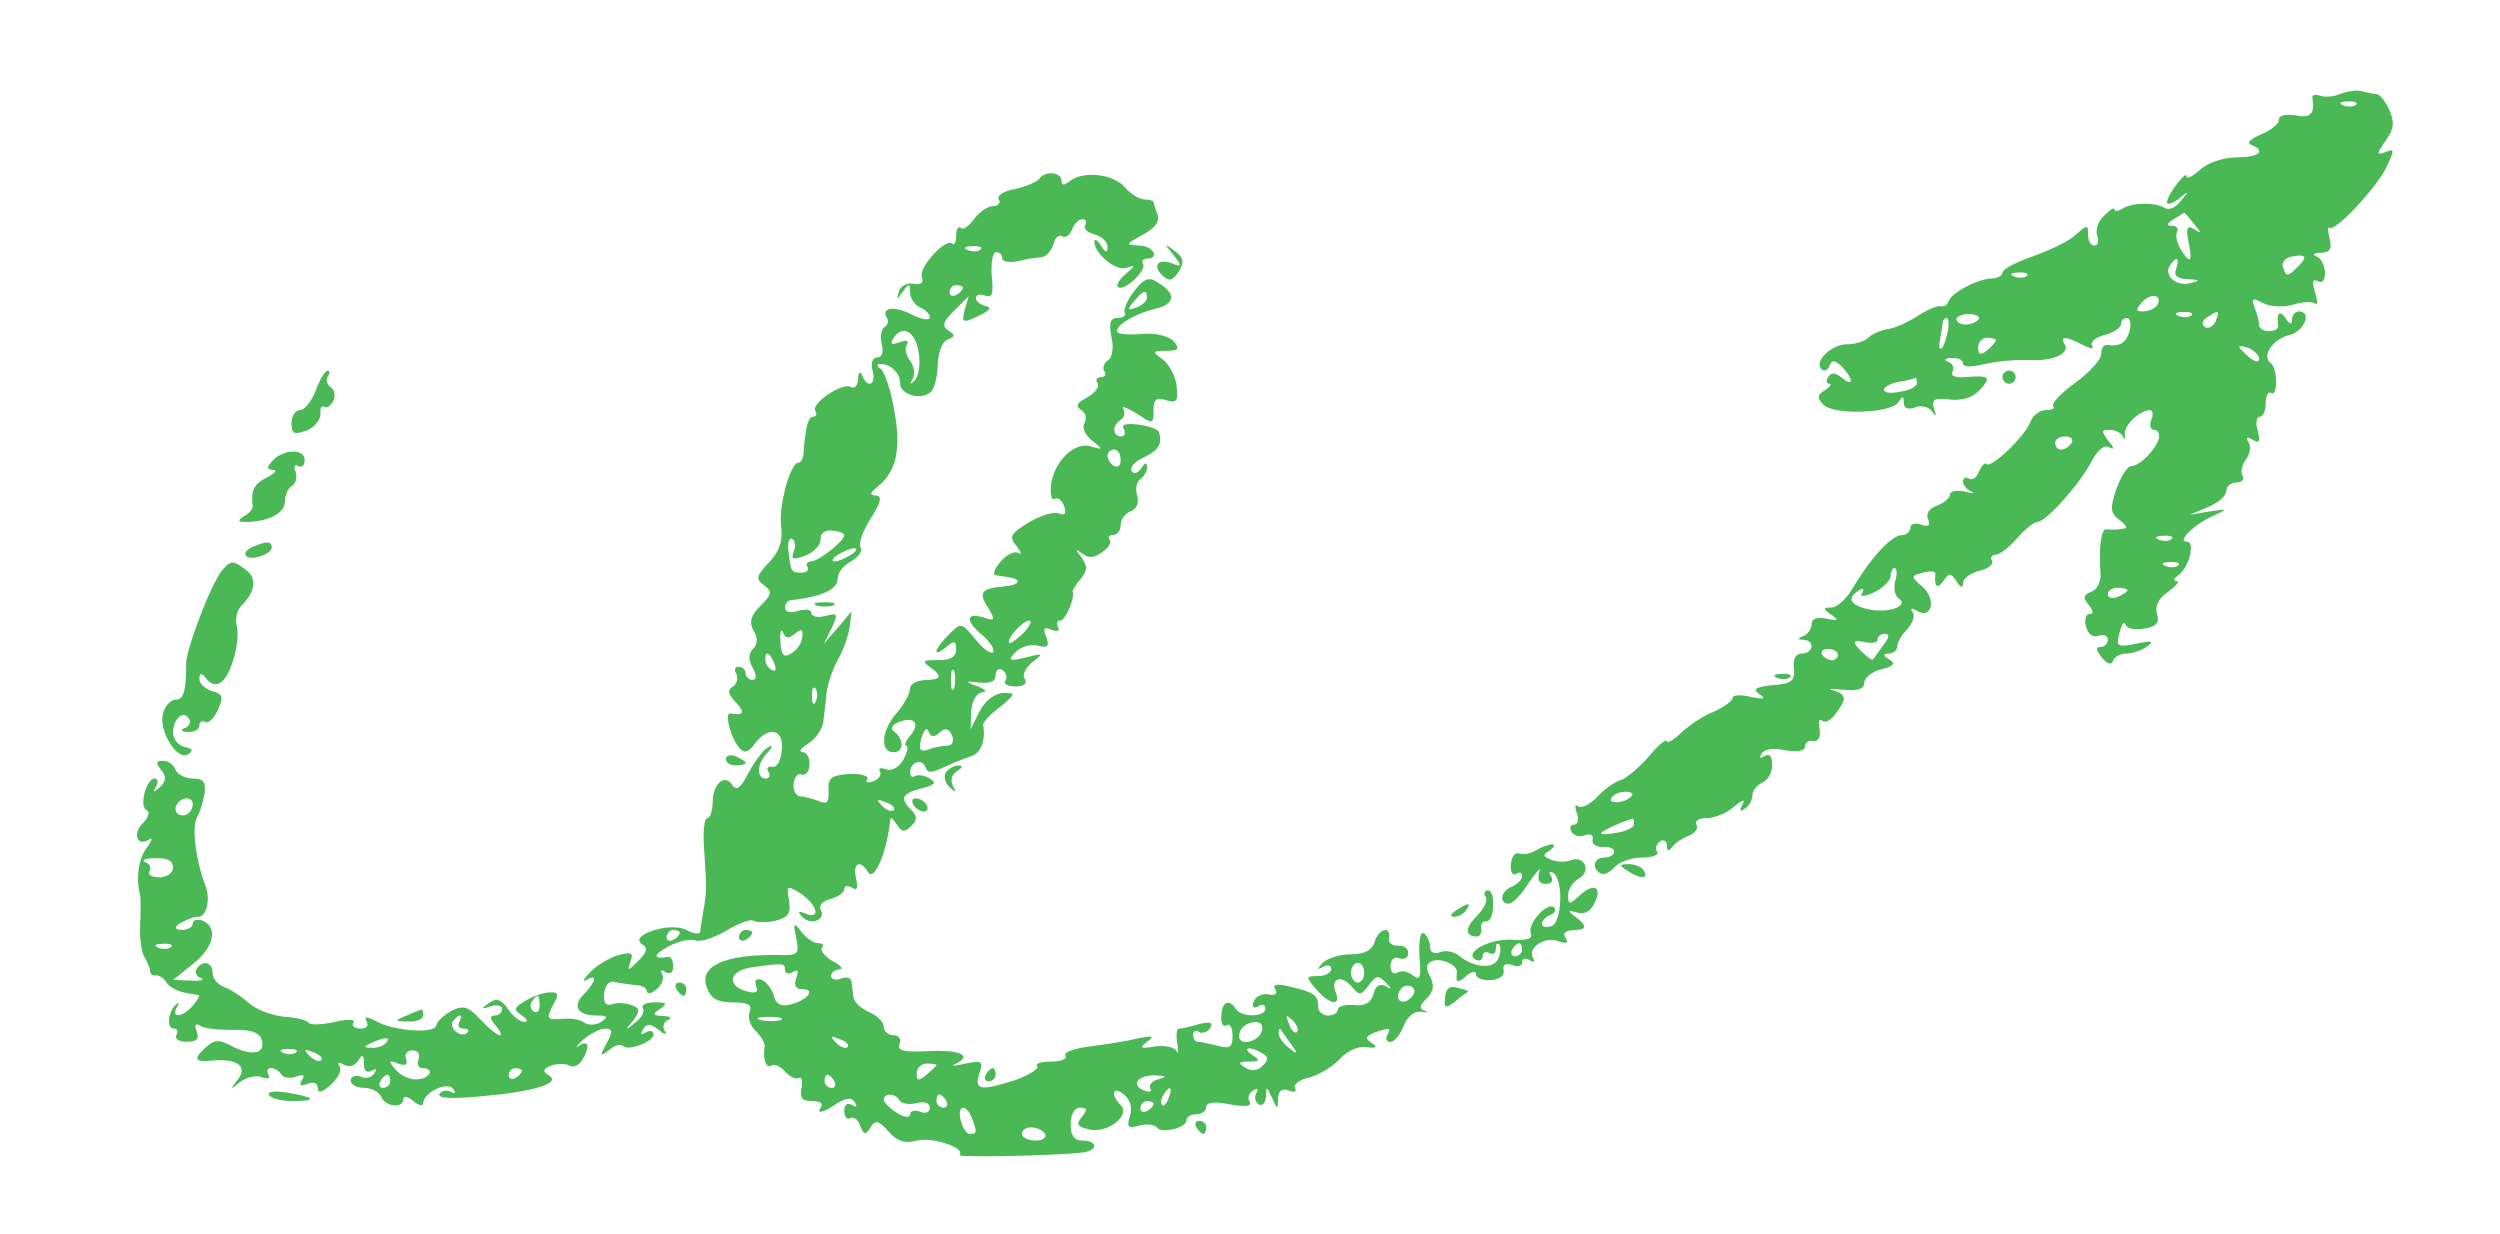 <?xml version="1.0" encoding="UTF-8"?>
<svg xmlns="http://www.w3.org/2000/svg" id="a" data-name="Layer 1" width="500" height="246.708" viewBox="0 0 500 246.708">
  <path d="M468.277,18.713c-1.448.658-3.422.79-4.343.395-.921-.263-1.579-.132-1.448.526.526,3.159-.395,4.08-3.422,3.422-1.974-.263-3.29,0-3.29.921,0,.79-1.579,2.106-3.554,2.895-2.106.921-3.027,1.711-1.974,2.106,3.027,1.185,1.579,2.501-3.027,2.501-2.501,0-5.659,1.053-7.239,2.501-1.448,1.316-2.632,1.843-2.632,1.316,0-1.448-3.817,3.554-3.948,5.133,0,.658,1.053.263,2.369-.658,1.974-1.711,2.106-1.579.395.395-.921,1.316-2.369,1.974-3.159,1.448-1.974-1.185-6.449-1.185-8.555.132-.79.526-1.579.526-1.579.132,0-.526-.921.132-2.106,1.316-1.184,1.053-1.711,2.895-1.316,3.948.395,1.053.132,1.974-.527,1.974-.79,0-1.316-.921-1.316-2.237,0-1.974-.132-1.974-2.369,0-1.316,1.316-5.265,3.159-8.555,4.343-3.422,1.184-6.186,2.632-6.186,3.29s-1.053,1.184-2.237,1.184c-2.895.132-8.028,2.895-8.555,4.606-.263.658-.921,1.185-1.579.921-.526-.132-2.632.658-4.606,1.974-1.843,1.185-4.607,2.501-6.054,2.632-1.448.263-3.159,1.053-3.817,1.711-.79.79-2.632,1.316-4.212,1.316-3.159,0-6.712,3.422-5.133,5.001.526.526,1.316.132,1.579-.658.526-1.316,1.053-1.184,2.501.132,2.369,2.501,2.369,4.212,0,2.237-1.316-1.053-2.106-1.185-2.764-.132-.395.658-.395,1.316.263,1.316.526,0,.132.658-.921,1.316-1.579.921-1.579,1.579-.263,2.895,2.106,2.106,13.556,1.711,15.004-.526.79-1.316,1.053-1.316,1.053.132,0,1.053.79,1.448,2.237.921,1.185-.526,2.764-.132,3.422.79.79,1.185.921,1.053.395-.526-.526-1.843,0-2.237,3.159-1.843,2.501.263,4.606-.395,6.054-1.974,2.369-2.632,1.843-2.895-3.29-2.501-1.711.132-2.764-.395-2.237-1.053.395-.79,0-1.711-.79-1.974-1.053-.395-.79-.79.658-.79,1.184-.132,2.237.395,2.237,1.053,0,.79,1.711.79,4.343.132,2.237-.526,6.317-.921,8.818-.79,4.87.263,8.423-1.316,7.107-3.29-.921-1.579.395-1.448,3.685.263,1.579.79,2.369.921,1.843.132-.395-.658.658-1.711,2.501-2.106,1.843-.526,3.29-1.448,3.29-2.106,0-.79.526-1.316,1.185-1.316s.921,1.184.526,2.632c-.658,2.369-1.974,3.159-4.606,2.764-.658,0-1.053.79-1.053,1.843s-2.369,3.685-5.265,5.791c-2.764,1.974-4.738,4.08-4.343,4.606.395.395-.132.79-1.448.79-1.185,0-2.632,1.053-3.027,2.237-1.053,2.896-7.897,9.476-8.818,8.555-.395-.395-1.053.395-1.579,1.579-.395,1.184-1.316,1.711-1.974,1.316-.658-.395-1.185-.132-1.185.658,0,.658.79,1.579,1.711,1.974.79.395.263.395-1.316,0-1.711-.395-3.027-.132-3.027.658,0,.658-1.184,1.579-2.501,2.106-1.579.526-2.369,1.579-1.843,2.764.527,1.316,0,1.579-1.448,1.053-1.185-.395-2.106-.132-2.106.658s-.79,1.448-1.711,1.448c-1.974,0-6.054,4.343-9.608,10.266-1.316,2.369-3.29,4.212-4.475,4.212-1.711,0-1.711.263,0,1.448,1.579,1.185,1.448,1.316-.921.79-1.974-.395-3.027,0-3.027,1.053,0,.921-.79,2.106-1.579,2.369-1.316.526-1.316.79,0,.79,2.237.132,1.974,2.764-.395,2.764-1.185,0-1.843,1.053-1.579,2.895.263,2.501-.395,3.159-4.212,3.422-3.554.395-4.08.79-2.632,1.843,1.316.921.921,1.053-1.711.526-2.106-.526-3.685-.395-3.685.132,0,.658-1.711,1.843-3.685,2.764-2.106.79-5.001,2.764-6.581,4.212-1.579,1.579-2.896,2.237-2.896,1.711-.132-.526-1.711.79-3.685,3.159-1.974,2.237-4.475,4.343-5.528,4.606-.921.263-3.159,1.711-4.606,3.29-1.579,1.711-3.422,2.501-3.948,1.974-.658-.526-.658.132-.263,1.316.526,1.316.263,2.369-.526,2.369s-.921.658-.526,1.448c.526.79,1.711,1.053,2.764.658s1.711,0,1.448.921c-.132.921.79,1.448,2.106,1.448,1.184-.132,2.237.263,2.237.921s-.921,1.184-1.974,1.184c-2.106,0-2.632,2.106-.79,3.159.658.395,1.843-.132,2.764-1.185.921-1.053,3.422-1.974,5.528-1.974s3.554-.526,3.027-1.184c-.395-.658-.132-1.579.658-2.106.658-.395,1.316,0,1.316.921,0,1.185.395,1.185,1.053.263.526-.79,1.974-1.711,3.29-2.238,1.316-.526,1.974-1.448,1.579-2.237-.395-.79.526-1.316,2.106-1.316s4.08-1.053,5.528-2.369c1.579-1.316,2.237-1.448,1.579-.395-.658,1.316-.526,1.579.395.921.921-.526,1.579-1.711,1.579-2.764,0-.921.921-1.974,1.974-2.501,1.053-.395,1.974-1.974,1.974-3.422,0-1.843-.526-2.501-1.579-1.843-.921.526-1.053.395-.526-.526.526-.921,2.501-1.185,4.738-.658,2.501.395,3.948.132,3.948-.79,0-.79.79-1.316,1.711-1.053.921.132,1.448-.79,1.185-2.369-.263-1.448-.132-2.237.526-1.711.526.526,1.711,0,2.632-1.316,2.369-3.027,2.237-3.948-.395-4.738-1.316-.263-.395-.395,1.974-.132,2.895.263,4.212-.132,4.212-1.448,0-.921,1.579-2.237,3.422-2.632,2.501-.658,2.895-1.184,1.579-1.974-1.316-.79-1.316-1.185,0-1.185.79,0,1.579-.658,1.579-1.448s.921-2.238,1.974-3.422c1.053-1.053,1.579-2.501,1.185-3.29-.658-.921-.263-1.053.79-.395,2.895,1.843,3.948-2.238,1.185-4.738-2.501-2.106-2.501-2.237.132-2.895,1.316-.395,2.501-.263,2.369.263-.263,2.501.395,3.159,1.579,1.448,1.185-1.711,1.448-1.711,2.632,0,.79,1.316,1.316,1.448,1.316.395,0-.921,1.448-1.974,3.29-2.501,1.843-.395,2.895-1.316,2.501-1.974-.395-.658,0-1.185.658-1.185.79,0,2.764-1.448,4.343-3.29,1.579-1.843,3.422-3.29,4.08-3.29,1.711,0,8.555-7.634,10.924-12.24,1.185-2.237,2.501-3.29,3.554-2.632.921.526.921,0-.263-1.316-1.448-1.974-1.448-2.237.263-2.237,1.053,0,2.369.658,2.632,1.316.395.79.526.658.395-.263-.395-1.711,2.764-4.87,5.001-5.001.526,0,.79.921.263,1.974-.395,1.053-.132,1.974.526,1.974.79,0,1.184.79,1.053,1.579-.526,2.238-3.817,5.659-5.528,5.659-.79,0-2.106,2.106-3.027,4.606-1.316,3.948-1.184,4.87.658,6.186,1.711,1.448,1.711,1.711.132,1.843-1.053.132-2.237.132-2.764,0-1.053-.132-1.579,3.817-1.185,8.818.132,1.579-.658,3.29-1.843,3.685-1.579.658-1.711,1.185-.526,2.632.921,1.185,1.053,1.843.132,1.843-.658,0-1.053,1.184-.658,2.501.395,1.579,1.448,2.237,2.501,1.843s1.843,0,1.843.79-.658,1.448-1.448,1.448c-1.053,0-.921.658.263,2.106,1.053,1.316,1.974,1.579,2.237.658.263-.79,1.448-1.448,2.632-1.448,1.316,0,3.159-.658,4.212-1.448,1.448-1.053.921-1.185-2.237-.526-3.817.79-4.08.526-3.29-2.237.395-1.579.921-2.369,1.185-1.579.263.79,1.974,1.185,3.817.79,2.369-.395,3.027-1.185,2.501-2.895-.526-1.579.263-3.159,2.237-4.475,1.579-1.185,2.369-2.106,1.711-2.106-.79,0-.658-.526.132-1.053,2.237-1.448,3.685-6.844,1.843-6.844-2.106,0,1.711-3.685,5.528-5.265,2.764-1.316,2.632-1.316-.921-.79l-3.948.658,3.685-1.579c1.974-.79,3.554-2.237,3.554-3.159s.921-1.711,2.106-1.711c1.053,0,1.579-.658,1.184-1.316-.526-.79-.132-2.237.658-3.29.79-1.053,1.053-2.632.526-3.422-.658-1.053-.395-1.184.79-.526,1.316.79,1.579.395,1.053-1.711-.526-1.579-.263-2.895.395-2.895s1.184-1.185,1.184-2.764c0-1.448.526-2.369,1.053-1.974,1.448.79,1.316-4.87,0-5.923-1.974-1.316.263-4.87,3.685-5.659,3.027-.79,4.607-4.738,1.843-4.738-.658,0-1.316.79-1.316,1.579,0,1.185-.526,1.053-1.316-.263-1.185-1.711-1.843-.921-1.448,1.579,0,.658-.79,1.053-1.843,1.053s-1.974-.526-1.974-1.185-.395-2.237-.921-3.554c-.658-1.843-.395-1.974,1.579-.921,1.448.79,3.948.921,6.054.395,1.974-.658,4.08-.658,4.475-.263.526.526.526-.526,0-2.238-.658-2.106-.526-2.764.526-2.237.921.526,1.448-.132,1.448-1.711,0-1.316-.79-2.896-1.579-3.159-1.053-.395-.658-.79.79-.79,1.843-.132,2.237-.79,1.711-2.895-.395-1.579-.395-2.501-.132-2.106,1.053,1.053,9.213-7.634,11.45-11.977,1.711-3.685,1.711-3.948-.132-3.159-1.843.658-1.843.395,0-2.237,1.711-2.369,1.843-3.685.79-6.186-.79-1.711-1.974-3.159-2.501-3.159s-1.711-.263-2.764-.526c-.921-.395-2.896-.132-4.343.395ZM471.173,20.951c-.395.395-1.579.526-2.501.132-1.053-.395-.658-.79.79-.79,1.448-.132,2.237.263,1.711.658ZM438.796,44.772c1.579,1.843,1.579,2.106,0,1.053-1.448-.921-1.711-.263-.921,3.422q.79,4.343-1.185,1.448c-1.185-1.579-1.711-3.554-1.316-4.212.395-.79,0-1.316-.921-1.316-1.185,0-1.185-.395.263-1.316,1.053-.658,2.106-1.316,2.106-1.316.132,0,1.053,1.053,1.974,2.237ZM459.327,53.591c-1.711,1.711-2.106,1.711-2.632.132-.526-1.053.132-1.974,1.448-2.369,3.159-.658,3.554,0,1.184,2.237ZM435.242,53.722c-.526,1.448.132,1.974,2.237,2.106,2.501.132,2.632.263.658.79-2.764.79-5.396-1.448-4.212-3.422,1.316-2.106,2.106-1.711,1.316.526ZM405.366,55.17c-.395.395-1.579.526-2.501.132-1.053-.395-.658-.79.79-.79,1.448-.132,2.237.263,1.711.658ZM431.425,61.093c-.526.658-1.711,1.184-2.764,1.184-1.579,0-1.579-.263-.263-1.843,1.843-1.974,4.212-1.448,3.027.658ZM395.758,63.856c-.395.526-1.579,1.053-2.632,1.053s-1.843-.526-1.843-1.053,1.185-1.053,2.501-1.053c1.448,0,2.237.526,1.974,1.053ZM438.269,63.067c-.395.395-1.579.526-2.501.132-1.053-.395-.658-.79.79-.79,1.448-.132,2.238.263,1.711.658ZM443.139,64.251c-.526,1.053-1.448,1.579-2.106,1.184-.79-.526-.658-1.316.395-1.974,2.501-1.579,2.501-1.448,1.711.79ZM389.572,66.226c-.263,1.448-.79,2.895-1.185,3.422-.526.395-.658-.263-.395-1.711.263-1.316.526-2.764.526-3.422.132-.526.395-.921.79-.921s.526,1.184.263,2.632ZM399.18,68.068c0,.263-.79,1.185-1.711,1.974-1.316,1.053-1.843.921-1.843-.526,0-1.053.79-1.974,1.843-1.974.921,0,1.711.263,1.711.526ZM451.825,71.753c0,.79-.79.658-1.974-.263-1.053-.921-1.974-1.843-1.974-2.106s.921-.132,1.974.263c1.053.526,1.974,1.448,1.974,2.106ZM383.386,76.623c0,.658-1.448,1.448-3.29,1.711-1.843.395-3.29.263-3.29-.395,0-.526,1.316-1.316,3.027-1.579,1.579-.263,3.027-.658,3.29-.79.132,0,.263.395.263,1.053ZM414.316,88.6c-.395.658-1.316,1.316-2.106,1.316-.658,0-1.185-.658-1.185-1.316,0-.79.921-1.316,2.106-1.316,1.053,0,1.579.526,1.185,1.316ZM434.321,107.815c-.395.395-1.579.526-2.501.132-1.053-.395-.658-.79.79-.79,1.448-.132,2.237.263,1.711.658ZM435.637,113.08c-.395.395-1.579.526-2.501.132-1.053-.395-.658-.79.79-.79,1.448-.132,2.237.263,1.711.658ZM379.043,116.238c-.395,1.448,0,3.027.658,3.422,2.238,1.448-1.843,3.027-5.791,2.237-3.817-.79-4.738-2.237-2.106-3.817.79-.526,1.053-.395.658.526-.658.79.263.79,2.369-.132,1.843-.921,3.29-2.369,3.29-3.29,0-.79.395-1.579.79-1.579.526,0,.526,1.185.132,2.632ZM425.503,118.081c0,.263-.921.79-1.974,1.316-1.053.395-1.974.132-1.974-.526,0-.79.921-1.316,1.974-1.316s1.974.263,1.974.526ZM376.674,129.005c-.921,1.316-1.843,2.632-2.106,2.895-.132.263-1.316-.658-2.632-1.974q-2.237-2.238.658-1.579c1.579.395,2.896.263,2.896-.395s.658-1.184,1.448-1.184c1.053,0,.921.79-.263,2.237ZM367.593,130.979c0,.526-.526,1.053-1.185,1.053-.79,0-1.579-.526-1.974-1.053-.395-.658.132-1.185,1.185-1.185s1.974.526,1.974,1.185ZM326.266,159.276c-1.316,1.448-4.87,1.579-3.948.263.395-.658,1.579-1.185,2.764-1.185s1.711.395,1.184.921ZM326.793,164.804c0,.658-1.448,1.448-3.29,1.711-1.843.395-3.29.395-3.29.132,0-.395,4.475-2.501,6.317-2.895.132-.132.263.395.263,1.053Z" fill="#4bb856" fill-rule="evenodd" stroke-width="0"></path>
  <path d="M207.814,35.823c-.395.527-2.501,1.448-4.738,1.974-2.369.395-3.817,1.316-3.29,2.106.395.658-.132,1.316-1.184,1.316s-2.764,1.185-3.817,2.632c-1.053,1.448-2.237,2.238-2.632,1.711-.526-.395-.921.263-.921,1.579s-.395,2.106-.79,1.579c-1.316-1.185-6.844,4.87-6.054,6.712.395,1.185-.263,1.579-1.711,1.316-1.316-.263-2.632.526-2.896,1.579-.526,1.711-.395,1.711.79,0,1.185-1.711,1.448-1.711,1.448.132,0,1.185.921,2.501,1.974,3.027,1.053.395,1.974,1.316,1.974,1.974s-1.579.526-3.554-.526c-3.554-1.843-6.317-1.448-5.001.658.395.658.132,1.448-.526,1.843-.658.395-.921,1.974-.526,3.422.395,1.579,0,2.632-.921,2.632s-1.316,1.053-.921,2.632c.79,2.895-1.053,3.685-2.106.921-.395-.921-.79-.526-.79.79-.132,1.316-.658,1.974-1.448,1.579-1.579-1.053-8.028,3.29-7.107,4.738.395.658.132,1.185-.395,1.185-1.053,0-1.579,1.974-1.974,7.502-.132.921-.527,1.711-1.053,1.711-1.579,0-3.948,8.686-3.422,12.635.395,2.895-.263,5.001-2.369,7.239-2.632,2.764-2.764,3.422-1.053,4.606,1.711,1.316,1.579,1.843-.658,4.08-1.974,1.974-2.369,3.29-1.448,5.001.921,1.448.79,2.764,0,3.554-1.053,1.053-1.053,2.237-.132,3.948.79,1.579.79,2.369-.132,2.369-.658,0-1.316-.658-1.316-1.316,0-.79-.658-1.316-1.448-1.316-.658,0-.921.658-.395,1.448.395.79.132,1.974-.658,2.501-1.185.658-1.053,1.448.526,3.159,1.974,1.974,1.579,2.764-1.053,2.237-1.316-.263.132,5.265,1.974,7.107.79.921,1.843.526,2.895-1.053,2.764-3.685,5.923-2.895,5.396,1.316-.132,2.106-1.053,3.554-1.974,3.29-.79-.132-1.184.263-.658,1.053.395.658.132,1.316-.526,1.316-1.974,0-1.843-3.027.263-5.133,1.316-1.448,1.185-1.711-.132-.921-.79.526-2.501,2.764-3.685,5.001-1.448,2.895-2.369,3.554-3.159,2.369-1.448-2.369-3.948-.395-3.948,3.422,0,1.711-.527,3.159-1.053,3.159-.658,0-.921,2.764-.658,6.186.526,8.16.526,8.423-.132,12.24-.263,1.843-.658,3.817-.658,4.343-.132.526-1.316.395-2.764-.395-3.159-1.711-11.714,1.053-8.818,2.895,1.185.658.921,1.579-.79,3.29-2.106,2.106-2.238,2.106-1.579.132.658-1.711.263-1.974-2.237-1.316-1.579.395-4.212,1.843-5.659,3.29-1.448,1.448-1.843,2.238-.921,1.711,2.237-1.316,1.974.263-.395,2.764-2.501,2.369-1.448,4.343,2.369,4.343,2.238,0,2.501.263.921,1.316-1.053.658-2.501.658-3.29.132-.658-.658-2.632-.921-4.212-.79-3.422.263-3.554.132-1.843-3.159,1.053-1.843.79-2.237-.921-2.106-1.185,0-3.422.79-4.87,1.711-2.238,1.316-2.369,1.711-.658,2.895,1.053.658,1.316,1.316.526,1.316s-2.369-1.185-3.29-2.632c-1.448-1.974-2.237-2.237-3.817-1.185-1.711,1.185-1.579,1.316.395.658,1.185-.395,2.237-.132,2.237.526,0,.79-.658,1.316-1.448,1.316-1.053,0-1.053.658.132,1.974,2.632,3.29.132,2.237-3.027-1.185-2.501-2.632-3.422-2.895-5.791-1.711-1.579.921-2.895,2.106-3.027,2.895-.132,1.711-8.423,1.185-11.977-.79-1.974-1.053-2.501-1.053-1.974,0,.526.79,0,1.448-1.185,1.448s-1.843-.526-1.448-1.184c.526-.658-1.185-.79-3.817-.132-2.501.526-4.87.658-5.133.132-.395-.527-2.501-1.053-4.87-1.185-2.501-.263-5.659-1.448-7.107-2.764-1.448-1.316-3.685-2.764-4.87-3.159-1.316-.526-2.369-1.711-2.369-2.895,0-2.106-1.974-2.632-3.159-.79-.526.658,0,1.579.79,1.843.921.395.132.658-1.974.526l-3.554-.132,3.948-3.159c4.212-3.29,5.133-7.37,1.974-8.686-1.053-.395-1.974-.132-1.974.526,0,.79-1.053,1.316-2.237,1.316q-2.237-.132-.132-1.448c1.316-.658,2.764-1.184,3.159-1.184,1.843.395,2.895-3.29,1.711-6.317-1.974-5.133-2.764-11.977-1.579-13.688.526-.921,1.185-3.027,1.448-4.738.263-2.237-.263-2.895-2.369-2.895-1.448,0-3.027-.79-3.422-1.711-.395-1.053-1.448-1.843-2.501-1.843-1.448,0-1.579.395-.395,1.843,1.053,1.316,1.053,2.237-.263,3.422-1.316,1.184-1.448,1.184-.79-.132.526-.79.395-1.579-.263-1.579-1.711,0-3.159,5.791-1.579,6.317.658.263.395,1.316-.658,2.501-2.238,2.106-1.316,4.87,1.053,3.422.921-.526.658.132-.263,1.448-1.711,1.974-2.369,6.317-1.448,9.608.132.658.132,3.29,0,5.923-.132,2.764.263,5.659.921,6.581.526.921,1.053,2.106,1.053,2.632,0,.658.526,1.053,1.185.921.658,0,1.579.526,2.106,1.448.526.79,2.106,1.711,3.422,1.974,1.316.263,2.764.526,3.027.526.263.132-.263,1.053-1.185,2.106-1.974,2.369-4.475,2.632-3.159.263.527-.79.395-1.053-.132-.526-1.711,1.448-1.974,4.87-.526,4.87.79,0,.921.526.526,1.316-.395.658.526,1.316,1.974,1.316,2.106,0,2.632-.526,2.106-2.106-.526-1.316-.263-1.711.79-1.053.79.526,3.685.79,6.449.79,3.159-.132,5.133.395,5.659,1.711,1.053,2.895-1.448,3.685-5.528,1.711-3.159-1.711-3.948-1.579-6.186.658q-2.632,2.501,1.316,2.106c5.528-.658,7.897,1.053,5.659,3.817-1.579,1.974-1.448,2.106.526.395,1.316-.921,3.29-1.448,4.343-.921,1.184.395,1.711.263,1.316-.526-.395-.79-.263-1.316.526-1.316.658,0,1.579.526,2.106,1.316.395.658,1.711.79,2.895.395,1.448-.526,1.843-.395,1.185.658-.658,1.053-.263,1.316,1.053.79,1.185-.526,2.106-.132,2.106.79,0,1.184.921.921,2.632-.658,1.448-1.316,2.237-2.895,1.711-3.685-.526-.79-.132-.921.921-.263.921.526,2.106.263,2.764-.79.921-1.448,1.185-1.316,1.185.526,0,1.448.526,1.974,1.579,1.448.921-.526,1.053-.395.526.526-.526.79-1.711,1.185-2.764.658-1.053-.395-1.974,0-1.974.79s1.185,1.448,2.632,1.448,3.027.79,3.422,1.711c.79,2.106,4.475,2.501,4.475.526,0-.658.921-.526,1.974.395,1.053.921,1.974,1.053,1.974.526,0-2.237,5.001-4.606,6.054-2.895.526.79.395,1.053-.526.526-.79-.395-1.711-.263-2.237.395-.526.921,2.501,1.053,8.16.526,10.661-.921,16.32-2.632,13.688-4.212-1.316-.79-1.184-1.316.527-1.974,1.184-.395,2.764-.395,3.554,0,.79.526,1.843,0,2.501-.921,1.711-2.764,1.448-4.343-.526-3.027-.921.658-.526.132.79-1.184,1.448-1.185,3.422-2.237,4.343-2.237,1.579,0,1.711.526.395,2.895-1.448,2.632-1.316,2.764.395,1.448,1.053-.921,2.237-1.316,2.764-.921,1.053,1.185,6.186-.79,6.186-2.237,0-.79-.658-.921-1.579-.395-.921.526-1.053.395-.526-.658.79-1.184,1.448-1.184,3.159.132,1.316,1.053,1.711,1.053,1.185.132-.526-.79-.132-1.843.658-2.106.921-.395.526-.79-.921-.79-2.237-.132-2.237-.395-.658-1.448,1.579-1.053,1.316-1.316-1.053-1.316-1.711,0-2.764.526-2.369,1.185.395.658-.263,1.974-1.579,2.896-1.974,1.711-2.106,1.579-.395-.395,1.448-1.974,1.448-2.501-.395-3.159-1.184-.395-2.895-.526-3.817-.132-1.185.395-1.711-.263-1.579-2.106.263-1.843,1.053-2.632,2.106-2.369,1.053.263,2.895.526,4.212.658,1.185,0,2.237.526,2.237,1.185s.921.526,1.974-.395,1.579-2.237,1.053-3.027c-.395-.79-.132-.921.658-.395.921.526,1.579.132,1.579-1.053s-.395-1.974-.921-1.974c-3.29.526-3.159-.395,0-2.106,1.974-1.053,4.475-1.579,5.396-1.185.921.395,3.685-.526,6.186-1.974,2.369-1.448,4.87-2.369,5.396-1.974.658.395,2.632.395,4.475,0,2.501-.658,3.027-1.448,2.632-4.08-.526-2.895-.395-3.027,1.974-1.579,3.422,2.106,4.606,5.396,1.579,4.343-1.843-.79-1.974-.526-.79.658,1.711,1.711,4.738.395,3.554-1.579-.395-.79.395-1.711,1.974-2.106,1.579-.395,2.764-1.316,2.764-1.974s.658-.79,1.579-.263c1.053.658,1.185,0,.79-1.843-.79-3.027.79-3.948,2.369-1.316,1.185,1.974,3.554-3.422,4.343-9.476.132-1.711.263-1.711,1.448,0,.921,1.579,1.579,1.579,2.895.263,1.185-1.185,1.185-1.974,0-3.159-2.369-2.369-1.974-3.29,1.974-4.343,2.632-.658,3.159-1.053,1.711-1.974-1.053-.658-2.369-.79-2.895-.526-.526.395-1.053.132-1.053-.658,0-2.106,2.369-2.895,3.027-1.185.395,1.316,1.185,1.316,3.685.132,1.711-.79,4.212-1.843,5.528-2.237,1.974-.658,2.895-3.027,2.369-6.317,0-.526,1.448-2.106,3.422-3.554,3.159-2.632,3.159-2.764.658-2.764-1.711,0-3.554,1.448-4.738,3.554l-1.843,3.685.132-3.554c.132-2.237,1.053-3.685,2.237-3.817,1.053-.132.527-.658-1.316-1.316q-3.29-1.185.395-.658c2.369.263,3.554-.132,3.554-1.448,0-1.053.658-1.448,1.316-1.053.79.526,1.053,1.448.658,2.106-.526.658.395,1.184,1.974,1.184,1.711,0,2.501-.526,1.843-1.579-.526-.79.263-2.237,1.579-3.29,2.237-1.711,2.237-1.843-1.316-.921-3.422.79-3.685.658-2.106-1.053,1.053-1.053,3.027-1.711,4.475-1.316,1.974.526,2.369.132,1.711-1.711-.79-1.711-.395-2.106,1.053-1.448,1.185.395,1.711.263,1.316-.526-.395-.79-.263-1.316.395-1.316,1.053,0,3.027-4.606,2.501-5.791-.132-.132.526-1.316,1.579-2.501,1.448-1.843,1.448-2.632,0-4.606q-1.579-1.974.132-.658c1.579,1.185,2.501,1.053,4.212-.132,1.316-.921,1.974-2.106,1.448-2.501-.395-.526-.132-.921.658-.921.921,0,1.579-.921,1.579-1.974,0-1.184.921-2.369,1.974-2.764,1.316-.526,1.711-1.711,1.316-3.159-.395-1.316-.132-2.764.658-3.29.658-.395,1.316-1.579,1.316-2.369,0-1.053-.395-1.053-1.185.263-.658.921-1.448,1.185-1.843.526-.526-.79.658-1.974,2.369-2.764,3.027-1.448,3.817-2.764,3.027-5.133-.263-.526-2.106-1.185-4.212-1.448-2.369-.263-3.422,0-2.764.921.395.79.132,1.448-.526,1.448-1.843,0-1.843-2.237-.132-3.29.79-.526.921-1.448.526-2.237-.526-.658.658-.263,2.632.921,3.29,2.237,3.422,2.237,3.422-.658,0-2.106.526-2.632,2.501-1.974,2.106.658,2.501.132,2.106-2.764-.132-1.974-1.448-4.343-2.764-5.396-2.237-1.579-2.106-1.711.658-1.711,2.501,0,2.764-.395,1.579-1.843-.921-1.053-3.422-1.711-5.791-1.579-2.369.263-4.738.132-5.265-.132-1.579-.921,2.896-3.817,7.37-4.87,3.948-.921,4.212-3.027.395-5.265-1.711-1.185-2.764-.79-4.738,1.843-1.316,1.711-2.106,3.685-1.843,4.212.395.526-.263,1.053-1.316,1.053-1.579,0-1.843.921-1.316,3.817.526,2.106.132,4.212-.658,4.607-.79.526-1.185,1.579-.79,2.237.526.658.132,1.185-.658,1.185s-1.184.526-.658,1.185c.395.79-.526,1.974-2.106,2.895-2.106,1.053-2.369,1.711-1.184,2.501.921.526,1.184,1.711.658,2.632-.526.79.132,2.369,1.448,3.422,2.369,1.843,2.369,1.974-.263,1.185-3.29-.921-7.37,3.159-7.897,7.897-.132,1.843.132,3.027.79,2.632.526-.395,1.448.263,1.843,1.448.526,1.448.263,1.974-1.053,1.448-.921-.395-3.685.395-6.054,1.843-3.685,2.237-3.948,2.895-2.369,4.738.921,1.184,1.053,1.843.263,1.316-.79-.395-2.369.395-3.554,1.843-1.184,1.316-1.579,2.632-.921,2.632.79.132,1.843.263,2.501.395,2.895.395,2.369,1.579-.79,1.843-4.606.395-5.265,1.185-3.159,4.343,1.448,2.501,1.316,2.632-1.053,1.843-3.554-1.053-3.554.79,0,3.685,1.448,1.316,2.369,2.764,1.974,3.29-.526.395-2.106-.79-3.554-2.632-2.764-3.29-2.764-3.422-5.265-.921-3.027,3.027-3.422,4.87-.526,2.501,1.579-1.316,1.974-1.316,1.974.526,0,1.448-1.185,2.106-3.554,2.106-3.422,0-3.422.132-.921,1.974q2.369,1.843-1.053,1.974c-2.237,0-3.685.79-3.685,1.711,0,1.053-1.185,3.159-2.632,4.87-3.159,3.554-3.422,7.897-.658,7.897,2.106,0,2.106-2.764,0-4.212-.658-.526-.263-1.316,1.053-1.843,3.159-1.184,4.343.263,2.238,2.764-.921,1.053-1.185,1.974-.79,1.974.526,0,.263,1.185-.526,2.764-.921,1.579-2.369,2.369-3.422,1.974-1.053-.395-1.711-.263-1.316.395.395.658-.132,1.579-1.316,1.974-1.053.395-1.711.263-1.185-.395.395-.658-1.316-1.184-3.554-1.053-3.685.263-4.343.79-4.212,3.29.132,2.369-.263,2.895-1.974,2.106-1.185-.395-2.764-.921-3.685-.921-.79,0-1.448-1.184-1.316-2.501.132-1.316.79-2.237,1.579-1.843.79.263,1.579-.658,1.579-1.974.132-1.316-.527-2.501-1.316-2.501-.921-.132-.395-.79,1.053-1.711,1.448-.921,2.764-2.764,3.027-4.212.132-1.448.526-4.08.658-5.923.263-1.843,1.184-4.738,2.237-6.581,1.053-1.843,2.106-4.738,2.369-6.449l.395-3.29-2.764,3.29-2.764,3.159,1.579-3.159c1.316-2.895,1.185-3.027-1.316-2.369-1.448.395-2.764.132-2.764-.658,0-.658-1.184-.79-2.632-.395-1.448.526-2.632.263-2.632-.526s.395-1.448,1.053-1.579c6.186-.658,9.476-2.106,9.476-4.343,0-1.185,1.185-2.632,2.632-3.422,1.448-.79,2.369-1.974,1.974-2.764-.526-.658.395-3.29,1.974-5.791,2.106-3.29,2.369-4.607,1.053-4.607-1.316-.132-1.184-.526.263-1.711,3.817-3.027,4.87-7.502,3.422-15.267-.658-4.08-1.974-7.765-2.632-8.292-.921-.658-.921-1.053-.132-1.053,2.106,0,3.948,1.843,3.948,3.948,0,2.237,4.343,3.422,6.186,1.579.658-.658,1.316-3.159,1.316-5.528.132-2.369.921-4.475,1.974-4.87,1.579-.658,1.579-.921.132-1.843-1.316-.921-1.053-1.711,1.185-3.948l2.895-2.895-.79,2.764c-.658,2.632-.395,2.632,2.764,1.185,2.237-1.053,2.764-1.711,1.448-1.974-1.053-.263-1.974-.921-1.974-1.579s.79-.921,1.843-.526c1.448.526,1.711-.395,1.316-3.948-.132-2.632.132-4.738.921-4.738.658,0,1.185.526,1.185,1.184,0,.79,1.316.921,3.027.658,1.579-.395,3.685-.79,4.738-.79,1.053-.132,2.106-1.316,2.501-2.632.263-1.316,1.053-1.974,1.711-1.579.658.395,1.579-.263,1.974-1.316.395-1.185,1.316-2.106,2.106-2.106.658,0,.921.526.526,1.185-.395.658.395,1.448,1.843,1.843,1.448.395,2.632,1.448,2.632,2.501,0,1.316-.395,1.184-1.316-.263-.658-1.053-1.316-1.448-1.316-.79,0,2.369,4.212,5.923,6.317,5.265,1.974-.658,1.974-.526,0,1.185-1.316,1.053-1.974,2.237-1.579,2.632,1.053,1.053,5.791-3.29,5.001-4.607-.395-.526,0-1.053.658-1.053,2.895,0,1.316-2.632-1.448-2.632-2.764-.132-2.764-.263.658-2.106,2.501-1.316,3.554-2.764,3.027-4.08-.395-1.053-.79-2.237-.79-2.501s-.79-.526-1.711-.526c-1.053,0-2.895-1.053-4.08-2.501-2.369-2.632-8.292-3.29-10.924-1.184-1.184.921-1.711.921-1.711-.132,0-1.711-3.422-1.974-4.475-.263ZM196.101,49.905c-.395.395-1.579.526-2.501.132-1.053-.395-.658-.79.79-.79,1.448-.132,2.237.263,1.711.658ZM192.547,57.539c0,.395-.526,1.053-1.316,1.448-.658.395-1.316.132-1.316-.526,0-.79.658-1.448,1.316-1.448.79,0,1.316.263,1.316.526ZM229.399,59.513c0,.658-.921,1.579-2.106,1.974-1.843.658-1.974.526-.526-1.185,1.843-2.237,2.632-2.501,2.632-.79ZM183.729,70.437c.395,2.369,0,4.87-.79,5.659-.921.921-1.053.79-.395-.395.526-.921.263-2.501-.526-3.554-.79-1.053-1.185-2.501-.658-3.159.526-.921-.132-1.053-1.448-.526-1.579.526-1.974.395-1.316-.658,1.843-3.027,4.475-1.579,5.133,2.632ZM224.135,92.022c0,1.053-.526,1.579-1.316,1.185-.658-.395-1.316-1.316-1.316-2.106,0-.658.658-1.184,1.316-1.184.79,0,1.316.921,1.316,2.106ZM168.857,107.026c0,1.185-5.133,5.265-6.712,5.265-.658,0-1.053.526-.658,1.053.395.658-.132,1.184-1.185,1.184-2.106,0-2.106-.132-2.632-4.475-.132-1.579.132-2.632.79-2.237.526.263.79,1.448.263,2.501-.526,1.579-.132,1.711,2.369.79,1.711-.658,3.027-2.106,3.027-3.159-.132-1.185.79-1.974,2.237-1.843,1.448.132,2.501.526,2.501.921ZM170.173,110.974c-1.053.658-2.501,1.316-3.29,1.316-.658,0-.395-.658.658-1.316,1.053-.658,2.632-1.316,3.29-1.316.79,0,.395.658-.658,1.316ZM204.787,126.504c-1.316,1.316-2.632,2.237-2.895,2.106-.79-.658,2.632-4.475,3.948-4.475.658,0,.132,1.053-1.053,2.369ZM158.986,126.768c1.316-1.185,1.711-.921,1.448.79-.132,1.185-1.184,2.632-2.237,3.159-1.448.921-1.974.263-2.106-2.369-.132-1.974.132-2.764.526-1.843.526,1.184,1.053,1.316,2.369.263ZM154.906,132.822c.395,1.053.263,1.579-.527,1.184-.79-.395-1.316-1.316-1.316-2.106,0-1.843.921-1.448,1.843.921ZM190.836,137.56c-.395.921-.658.263-.658-1.579s.263-2.501.658-1.711c.263.921.263,2.501,0,3.29ZM163.198,140.192c-.395,1.053-.79.658-.79-.79-.132-1.448.263-2.237.658-1.711.395.395.526,1.579.132,2.501ZM187.941,146.51c1.185-1.053,1.843-.79,2.501.658.395,1.185,0,1.974-1.053,1.974s-2.764.395-3.817.79c-1.579.526-1.843,0-1.316-2.237.526-1.711,1.053-2.369,1.448-1.448.395,1.185,1.053,1.316,2.237.263ZM38.56,160.724c0,1.711-1.579,2.895-2.895,2.106-1.316-.79-.132-3.159,1.711-3.159.658,0,1.184.526,1.184,1.053ZM178.728,162.04c-.395.395-1.448,0-2.369-.921-1.185-1.316-1.053-1.448.79-.658,1.316.395,1.974,1.185,1.579,1.579ZM34.612,173.49c0,1.053-1.185,1.974-2.764,1.974-1.448,0-2.369-.526-1.974-1.185.526-.658,0-1.579-.79-1.843-.921-.395-.132-.79,1.974-.79,2.369-.132,3.554.526,3.554,1.843ZM135.954,186.52c0,.395-.526,1.053-1.316,1.448-.658.395-1.316.132-1.316-.526,0-.79.658-1.448,1.316-1.448.79,0,1.316.263,1.316.526ZM34.217,189.415c-.395.395-1.579.526-2.501.132-1.053-.395-.658-.79.79-.79,1.448-.132,2.237.263,1.711.658ZM107.92,201.129c0,1.053-.526,1.579-1.184,1.184-.658-.395-.79-1.316-.395-1.974,1.185-1.711,1.579-1.448,1.579.79ZM91.863,204.419c-.395.658-.132,1.316.79,1.316s1.316.395.79.79c-1.185,1.185-3.685-.79-2.895-2.237.526-.658,1.053-1.185,1.448-1.185s.263.527-.132,1.316ZM77.386,208.368c-.395.658-1.843,1.316-3.027,1.185-1.843,0-1.711-.263.395-1.185q3.554-1.448,2.632,0ZM59.223,210.474c-.395.395-1.579.526-2.501.132-1.053-.395-.658-.79.79-.79,1.448-.132,2.237.263,1.711.658ZM64.224,212.053c-.395.395-1.448,0-2.369-.921-1.185-1.316-1.053-1.448.79-.658,1.316.395,1.974,1.184,1.579,1.579ZM83.703,211.921c-.395.921,0,1.711.79,1.711,2.501,0,1.579,2.106-1.053,2.237-1.448.132-3.422-.79-4.343-1.974-1.448-1.711-1.448-1.974.526-1.185,1.448.526,1.974.263,1.579-.921-.395-.921.263-1.711,1.316-1.711s1.579.79,1.185,1.843ZM104.366,214.159c0,.395-.526,1.053-1.316,1.448-.658.395-1.316.132-1.316-.526,0-.79.658-1.448,1.316-1.448.79,0,1.316.263,1.316.526ZM78.044,216.264c0,.658-.658,1.316-1.448,1.316-.658,0-.921-.658-.526-1.316.395-.79,1.053-1.316,1.448-1.316.263,0,.526.526.526,1.316Z" fill="#4bb856" fill-rule="evenodd" stroke-width="0"></path>
  <path d="M234.664,50.958c1.843,2.369,1.711,2.501-.263,1.711-2.895-1.053-3.948.526-1.842,2.501,1.316,1.185,1.974.921,3.159-.79,1.185-1.974,1.053-2.764-.79-4.212-2.106-1.579-2.106-1.448-.263.79Z" fill="#4bb856" fill-rule="evenodd" stroke-width="0"></path>
  <path d="M63.172,78.071c-.79,2.106-2.237,3.948-3.159,3.948s-1.711,1.184-1.711,2.632c0,2.106.526,2.369,3.027,1.448,1.579-.658,2.764-2.106,2.764-3.29-.132-1.185.263-1.843.79-1.448.526.395,1.316-.263,1.843-1.316.395-1.053.132-2.238-.658-2.632-.658-.526-.921-1.448-.526-2.106.526-.658.395-1.185,0-1.185-.526,0-1.579,1.711-2.369,3.948Z" fill="#4bb856" fill-rule="evenodd" stroke-width="0"></path>
  <path d="M400.496,75.438c0,.658.658,1.316,1.316,1.316.79,0,1.316-.658,1.316-1.316,0-.79-.526-1.316-1.316-1.316-.658,0-1.316.526-1.316,1.316Z" fill="#4bb856" fill-rule="evenodd" stroke-width="0"></path>
  <path d="M54.485,92.153c-1.184,1.316-1.184,1.711.132,1.843.921,0,.395.658-1.185,1.448-2.632,1.316-3.29,2.632-2.895,5.791,0,.526-.658,1.448-1.711,1.974-1.316.921-1.316,1.185.263,1.185,4.475,0,7.897-1.711,7.897-4.08,0-1.316.658-2.764,1.448-3.159.79-.526,1.053-1.843.658-2.895-.395-1.053-.132-1.448.526-1.053.79.395,1.316-.132,1.316-1.185,0-2.369-4.212-2.237-6.449.132Z" fill="#4bb856" fill-rule="evenodd" stroke-width="0"></path>
  <path d="M50.8,109.263c-2.764,1.053-1.974,2.895.921,2.106,1.448-.395,2.632-1.185,2.632-1.843,0-1.316-1.053-1.316-3.554-.263Z" fill="#4bb856" fill-rule="evenodd" stroke-width="0"></path>
  <path d="M44.483,114.001c-2.106,2.369-7.239,15.662-7.239,18.689,0,5.528-.526,7.239-2.106,7.239-.921,0-2.106,1.185-2.501,2.632-1.053,3.422,2.764,9.739,5.001,8.292,1.053-.658.921-1.185-.658-1.448-1.316-.263-2.369-1.579-2.369-2.895,0-2.764,2.106-4.607,3.159-2.764.527.658,0,1.579-.79,1.843-1.053.395-.79.79.658.79,1.185.132,2.237-.526,2.237-1.316,0-.658.526-1.053,1.185-.658.526.395,1.711-.658,2.501-2.369,1.184-2.632,1.053-3.29-1.185-3.817-1.316-.395-2.501-1.448-2.501-2.501s.395-1.184,1.053-.395c1.974,2.764,4.08,1.711,5.528-2.764.921-2.501,1.316-5.791.921-7.239-.395-1.448,0-3.29.921-4.212,2.764-2.764,3.159-5.396.921-7.107-2.632-1.974-3.027-1.974-4.738,0Z" fill="#4bb856" fill-rule="evenodd" stroke-width="0"></path>
  <path d="M163.329,121.108c.79.263,2.369.263,3.29,0,.79-.395.132-.658-1.711-.658s-2.501.263-1.579.658Z" fill="#4bb856" fill-rule="evenodd" stroke-width="0"></path>
  <path d="M355.485,135.586c.921.395,2.106.263,2.501-.132.526-.395-.263-.79-1.711-.658-1.448,0-1.843.395-.79.79Z" fill="#4bb856" fill-rule="evenodd" stroke-width="0"></path>
  <path d="M145.167,151.774c0,.79.921,1.316,1.974,1.316s1.974-.263,1.974-.526-.921-.79-1.974-1.316c-1.053-.395-1.974-.132-1.974.526Z" fill="#4bb856" fill-rule="evenodd" stroke-width="0"></path>
  <path d="M189.125,154.538c-.395.79-.132,2.106.79,2.895,1.316,1.184,1.448,1.184.658-.263-.526-1.053-.263-2.237.79-2.895,1.185-.79,1.316-1.185.263-1.185-.79,0-1.974.658-2.501,1.448Z" fill="#4bb856" fill-rule="evenodd" stroke-width="0"></path>
  <path d="M182.676,160.987c.395.658,1.448,1.316,2.106,1.316.79,0,.921-.658.526-1.316-.395-.79-1.448-1.316-2.106-1.316-.79,0-.921.526-.526,1.316Z" fill="#4bb856" fill-rule="evenodd" stroke-width="0"></path>
  <path d="M307.182,170.068c-1.053.658-2.501.921-3.29.658-.921-.395-1.579.658-1.711,2.106-.132,1.448.263,2.369,1.053,1.974.658-.527,1.185-.263,1.185.395,0,.79-.921,1.579-1.974,2.106-2.237.79-2.764,3.422-.658,3.422.79,0,2.632-1.974,4.08-4.343,1.579-2.237,2.501-3.159,1.974-1.974-.395,1.579,0,2.369,1.316,2.369,1.184,0,1.579-.658,1.053-1.579-.526-.79-.395-1.053.395-.658,2.106,1.316,1.843,9.739-.263,10.661-1.053.395-1.974.132-1.974-.395,0-.658.79-1.448,1.711-1.843.79-.263,1.185-.921.79-1.448-1.316-1.316-5.396,3.159-4.738,5.133.526,1.053-.658,1.448-3.422,1.316-4.607-.395-10.003,2.501-7.634,3.948.79.395,1.448.132,1.448-.658s.658-1.053,1.316-.658c.79.395,1.316.132,1.316-.79s.263-1.316.658-.921c.395.395.395,1.579-.132,2.764-.79,2.237-4.87,1.974-7.897-.526-1.053-.79-2.764-1.185-3.817-.658-1.185.395-1.974,0-1.974-1.185,0-.921-.526-2.106-1.185-2.632-.79-.395-1.053,1.579-.921,4.606.395,4.212.132,5.001-1.316,3.817-.921-.79-2.369-1.053-3.159-.526-.658.395-1.316-.132-1.316-1.316,0-1.316.79-1.974,1.711-1.579,1.053.395,1.843-.132,1.843-1.053s-.921-1.579-2.106-1.448c-1.184,0-1.974-.658-1.711-1.579.395-2.501-2.106-1.843-2.895.79-.526,1.711-2.106,2.501-4.738,2.501-2.237,0-4.738.79-5.659,1.711-1.185,1.316-1.185,1.448.132.79.79-.526,1.579-.263,1.579.395,0,.79-1.185,1.448-2.632,1.448-2.501,0-2.501.132-.395,2.632,2.632,3.027,5.001,3.554,3.948.658-1.185-2.764,1.053-3.685,3.159-1.185,1.579,1.843,1.843,1.843,3.422-.263,1.448-1.974,1.974-2.106,3.422-.526,1.316,1.316,1.185,1.448-.132.658-1.184-.526-1.974,0-2.369,1.711-.527,1.711-1.711,2.369-3.948,2.106-1.711-.132-3.159.263-3.159.921s-.921,1.184-1.974,1.184-1.974-.79-1.974-1.843c0-2.237-.658-2.764-5.659-3.948-2.632-.658-3.554-.395-2.895.526.526.921,0,1.316-1.316,1.053-1.316-.263-2.632.395-3.027,1.448-.395,1.053,0,1.448.921.921.79-.526,1.448-.263,1.448.395,0,1.843-4.87,1.843-5.923.132-1.316-2.106-2.764-1.448-2.895,1.316-.132,1.448.263,2.369,1.053,1.974.658-.526,1.185.526,1.185,2.106,0,2.237-.526,2.632-2.895,1.974-1.711-.395-3.422-.79-3.948-.79-.658,0-1.053-.658-1.053-1.448,0-.658.527-1.053,1.185-.526.658.395,1.711,0,2.237-.79.658-1.184,0-1.316-2.237-.79-1.711.526-3.554.921-4.08.921-.395,0-.526,1.316-.263,2.895.263,1.711.263,2.369-.132,1.579-.395-.79-2.369-1.184-4.343-.921-2.895.526-3.159.263-1.579-.921,1.579-1.184,1.184-1.316-1.974-.658-2.106.526-6.449,1.185-9.476,1.579-3.159.395-5.265,1.185-4.87,1.843.395.658-.921,1.185-2.895,1.185s-3.159.395-2.764.921c.526.395-1.316,1.579-3.948,2.632-7.239,2.369-8.686,2.237-7.634-1.053.921-2.632.526-2.764-2.764-2.106-2.106.526-3.027.526-2.106.132,3.685-1.711,1.185-2.895-5.001-2.632-5.133.263-6.581,0-6.054-1.448.395-.921-.132-1.711-1.185-1.711s-1.974-.79-1.974-1.711-1.316-2.238-2.896-2.895c-1.711-.79-3.159-2.106-3.159-3.027-.132-.79-.263-2.237-.395-3.027,0-.79-1.053-1.185-2.106-.658-1.053.395-1.974.132-1.974-.526,0-.79.79-1.316,1.711-1.316.79-.132.263-.79-1.448-1.711-1.579-.921-2.501-2.106-2.106-2.632.526-.526.132-.921-.79-.921s-2.369-1.053-3.29-2.237c-1.579-2.106-1.711-1.843-1.053,1.185.658,3.29.395,3.554-3.685,3.422-10.792-.132-15.794,2.237-14.214,6.449.79,2.237,2.106,3.027,5.265,3.027,3.027,0,3.948.526,3.29,1.974-.395,1.053.132,2.764,1.316,3.817,1.053,1.053,1.843,2.501,1.711,3.027-.395,2.501.263,4.475,1.316,3.817.658-.395,1.843.132,2.764,1.184.921,1.053,2.106,1.579,2.764,1.316.526-.395.79.526.526,1.974-.395,1.974.132,2.632,2.106,2.632,1.843,0,2.369.526,1.579,1.579-.526.921.658.658,2.501-.526,2.501-1.711,3.817-1.974,4.475-.79.526.921.395,1.053-.526.526-.921-.526-1.579-.132-1.579,1.185,0,1.184.526,1.843,1.184,1.448.658-.395,1.579.263,1.974,1.448.79,1.974,1.053,1.974,2.106.395.921-1.579,1.579-1.448,3.554.79,1.711,1.974,3.29,2.501,5.659,1.843,3.159-.79,9.871,1.448,8.555,2.895-.658.526,19.61.132,24.743-.526,3.027-.395,2.896-2.369-.132-2.369-1.711,0-2.369-1.053-2.369-3.29,0-1.974.79-3.29,1.843-3.29,1.448,0,1.579.395.395,1.843-1.185,1.448-.921,1.974,1.448,2.501,3.554.921,8.423-2.764,6.317-4.87-2.106-2.106-1.579-3.948.658-2.106,1.316,1.053,1.711,2.764,1.184,4.343-.658,2.237-.395,2.501,1.974,1.843,1.448-.395,3.027-.132,3.422.395.79,1.316,5.923.132,5.923-1.448,0-.658.921-1.184,1.974-1.184s1.974-.658,1.974-1.448c0-.921,1.579-1.184,4.738-.526,3.027.526,4.475.395,3.948-.526-.526-.658-.132-1.711.658-2.237.921-.526,1.185-.395.658.526-.395.79-.263,1.711.526,2.237.658.395,1.316-.263,1.448-1.579,0-2.106.132-2.106,1.185.263,1.053,2.369,1.185,2.501,1.185.132.132-1.579.79-2.106,2.237-1.579,1.053.395,1.579.263,1.185-.526-.395-.658.921-1.711,2.895-2.106,1.974-.526,4.738-2.237,6.054-3.685,1.448-1.579,3.685-2.632,5.265-2.369,2.106.263,2.369,0,1.184-.79-1.448-.921-1.316-1.316.395-2.106,3.027-1.053,3.554-1.053,2.632.526-.395.658-.132,1.316.658,1.316s1.974-1.448,2.632-3.159c.79-1.974,2.106-3.027,3.554-2.895,1.316.263,1.579.132.79-.132-1.316-.395-1.185-1.053.263-2.501,1.448-1.448,1.579-2.632.658-4.475-.921-1.711-.79-2.501.526-3.027,1.711-.658,5.001.79,4.87,2.237-.263,2.106,0,2.369,1.843.79,1.053-.921,1.974-1.053,1.974-.395,0,.79,1.316,1.316,3.027,1.185,1.711-.132,2.764-.921,2.501-1.974-.263-1.053.395-1.448,1.711-1.053,1.053.526,1.974.263,1.974-.526s.658-.921,1.579-.395c.79.526,1.053.395.658-.395-1.316-2.106,2.369-4.475,5.001-3.422,1.711.527,2.106.395,1.448-.658-.658-1.053.132-1.579,2.106-1.579q3.027-.132.395-2.237c-2.106-1.579-2.237-1.843-.395-1.316,1.448.526,2.764,0,3.554-1.579,1.843-3.422.132-4.475-2.764-1.843-2.106,1.974-2.369,1.974-2.369,0,0-1.185.921-2.632,2.106-3.29,2.632-1.448,1.185-4.738-1.579-3.685-1.053.395-2.764.395-3.948-.132-1.711-.658-1.711-.921-.263-1.843.921-.658,1.184-1.185.395-1.185-.658,0-2.106.526-3.159,1.185ZM304.419,189.942c0,.658-.658,1.316-1.448,1.316-.658,0-.921-.658-.527-1.316.395-.79,1.053-1.316,1.448-1.316.263,0,.526.526.526,1.316ZM157.012,194.022c0,.658.658.921,1.579.395,1.053-.658,1.185-.263.658,1.185-.526,1.448-.132,2.237,1.184,2.237,2.764,0,1.185,2.106-2.237,3.027-1.974.526-3.027,0-3.422-1.711-.395-1.316-1.448-2.764-2.369-3.159-1.185-.395-1.579,0-1.185,1.184.526,1.316,0,1.579-1.974,1.053-3.948-1.053-3.422-4.08.921-4.738,6.449-.921,6.844-.921,6.844.526ZM272.831,194.548c0,1.053-.526,1.974-1.316,1.974-.658,0-1.316-.921-1.316-1.974s.658-1.974,1.316-1.974c.79,0,1.316.921,1.316,1.974ZM282.176,199.55c-1.711,1.711-3.422.395-2.106-1.579.395-.79,1.448-1.053,2.237-.658.79.526.79,1.316-.132,2.237ZM156.09,204.024c-.921.263-2.764.263-3.948,0-1.316-.395-.526-.658,1.579-.658,2.237,0,3.159.263,2.369.658ZM259.407,206.394c-.395.395-1.184-.263-1.579-1.579-.79-1.843-.658-1.974.658-.79.921.921,1.316,1.974.921,2.369ZM252.3,206.394c-.79,2.106-4.475,2.764-4.475.921,0-1.711,1.448-2.895,3.422-2.895,1.053,0,1.448.79,1.053,1.974ZM258.354,209.026q1.843,2.501-.263.79c-1.316-.921-2.369-2.369-2.369-3.159s.132-1.053.395-.79c.132.263,1.185,1.711,2.238,3.159ZM169.515,209.421c-.395.395-1.448,0-2.369-.921-1.185-1.316-1.053-1.448.79-.658,1.316.395,1.974,1.185,1.579,1.579ZM252.563,210.737c1.185.658,1.185,1.316-.132,2.501-.921.921-2.237,1.053-3.422.263-1.448-.921-1.316-1.185.79-1.185,2.237,0,2.237-.263.658-1.316-1.053-.658-1.316-1.316-.658-1.316.79,0,1.974.526,2.764,1.053ZM187.283,212.974c0,.263-.921,1.053-1.974,1.974-1.579,1.316-1.974,1.316-1.974-.263,0-1.053.921-1.974,1.974-1.974s1.974.132,1.974.263ZM166.883,216.264c.395.658.132,1.316-.526,1.316-.79,0-1.448-.658-1.448-1.316,0-.79.263-1.316.527-1.316.395,0,1.053.526,1.448,1.316ZM231.636,215.87c-1.185.263-1.974,1.185-1.579,1.843.395.658-.132.79-1.185.395-2.895-1.053-1.316-3.159,2.238-3.027,2.237.132,2.369.263.526.79ZM233.742,219.555c-.395,1.184-1.053,1.843-1.316,1.448-.395-.395-.263-1.185.263-1.974,1.185-2.106,1.974-1.711,1.053.526ZM179.912,220.081c.395.658,1.974.921,3.422.526,1.579-.395,2.632,0,2.632.921s-.921,1.316-1.974.79c-1.053-.395-1.974-.132-1.974.526,0,.79-1.185.658-2.632-.263-1.448-.921-2.632-2.106-2.632-2.632,0-1.448,2.369-1.316,3.159.132ZM189.257,220.213c.395.658.132,1.316-.526,1.316-.79,0-1.448-.658-1.448-1.316,0-.79.263-1.316.526-1.316.395,0,1.053.526,1.448,1.316ZM230.715,220.739c0,.395-.526,1.053-1.316,1.448-.658.395-1.316.132-1.316-.526,0-.79.658-1.448,1.316-1.448.79,0,1.316.263,1.316.526ZM194.39,223.635c1.053,2.764,1.053,3.159-.395,3.159-.658,0-1.448-1.184-1.843-2.632-.79-3.159,1.053-3.554,2.237-.526ZM208.999,226.794c.395.658-.395,1.316-1.843,1.316-1.579,0-2.764-.658-2.764-1.316,0-.79.79-1.316,1.843-1.316s2.369.526,2.764,1.316Z" fill="#4bb856" fill-rule="evenodd" stroke-width="0"></path>
  <path d="M325.477,174.148c2.632,1.711,4.343,1.711,3.29,0-.395-.79-1.843-1.316-3.027-1.316-1.974,0-1.974.263-.263,1.316Z" fill="#4bb856" fill-rule="evenodd" stroke-width="0"></path>
  <path d="M297.18,179.413c.395.658-.395,2.369-1.843,3.817-2.369,2.369-2.369,4.08.132,4.08.526,0,.921-.79.79-1.711-.263-.79.263-1.448.921-1.316.79.132,1.448-1.316,1.448-3.027.132-1.711-.263-3.159-1.053-3.159-.658,0-.921.526-.395,1.316Z" fill="#4bb856" fill-rule="evenodd" stroke-width="0"></path>
  <path d="M291.257,182.045c-1.185.79-1.316,1.316-.395,1.316.79,0,1.974-.658,2.369-1.316,1.053-1.579.526-1.579-1.974,0Z" fill="#4bb856" fill-rule="evenodd" stroke-width="0"></path>
  <path d="M147.799,187.441c0,.658.658.921,1.316.526.79-.395,1.316-1.053,1.316-1.448,0-.263-.526-.526-1.316-.526-.658,0-1.316.658-1.316,1.448Z" fill="#4bb856" fill-rule="evenodd" stroke-width="0"></path>
  <path d="M135.296,197.839c.395.658,1.053,1.316,1.448,1.316.263,0,.526-.658.526-1.316,0-.79-.658-1.316-1.448-1.316-.658,0-.921.526-.526,1.316Z" fill="#4bb856" fill-rule="evenodd" stroke-width="0"></path>
  <path d="M289.02,199.418c-.263,2.237,0,2.369,1.974.921,1.185-1.053,2.369-1.843,2.632-1.974.132-.132-.658-.526-2.106-.79-1.579-.526-2.369.132-2.501,1.843Z" fill="#4bb856" fill-rule="evenodd" stroke-width="0"></path>
  <path d="M81.334,203.103c-2.501,1.053-2.501,1.185.395,1.185,1.579.132,2.896-.526,2.896-1.185,0-.79-.132-1.316-.263-1.184-.263,0-1.579.526-3.027,1.184Z" fill="#4bb856" fill-rule="evenodd" stroke-width="0"></path>
  <path d="M197.154,214.948c-.395.658-.132,1.316.526,1.316.79,0,1.448-.658,1.448-1.316,0-.79-.263-1.316-.526-1.316-.395,0-1.053.526-1.448,1.316Z" fill="#4bb856" fill-rule="evenodd" stroke-width="0"></path>
  <path d="M53.827,219.028c.395.658,2.501,1.185,4.738,1.185,5.133,0,4.475-.79-1.316-1.711-2.369-.395-3.948-.132-3.422.526Z" fill="#4bb856" fill-rule="evenodd" stroke-width="0"></path>
  <path d="M239.27,225.477c.395.658,1.053,1.316,1.448,1.316.263,0,.526-.658.526-1.316,0-.79-.658-1.316-1.448-1.316-.658,0-.921.526-.526,1.316Z" fill="#4bb856" fill-rule="evenodd" stroke-width="0"></path>
</svg>

